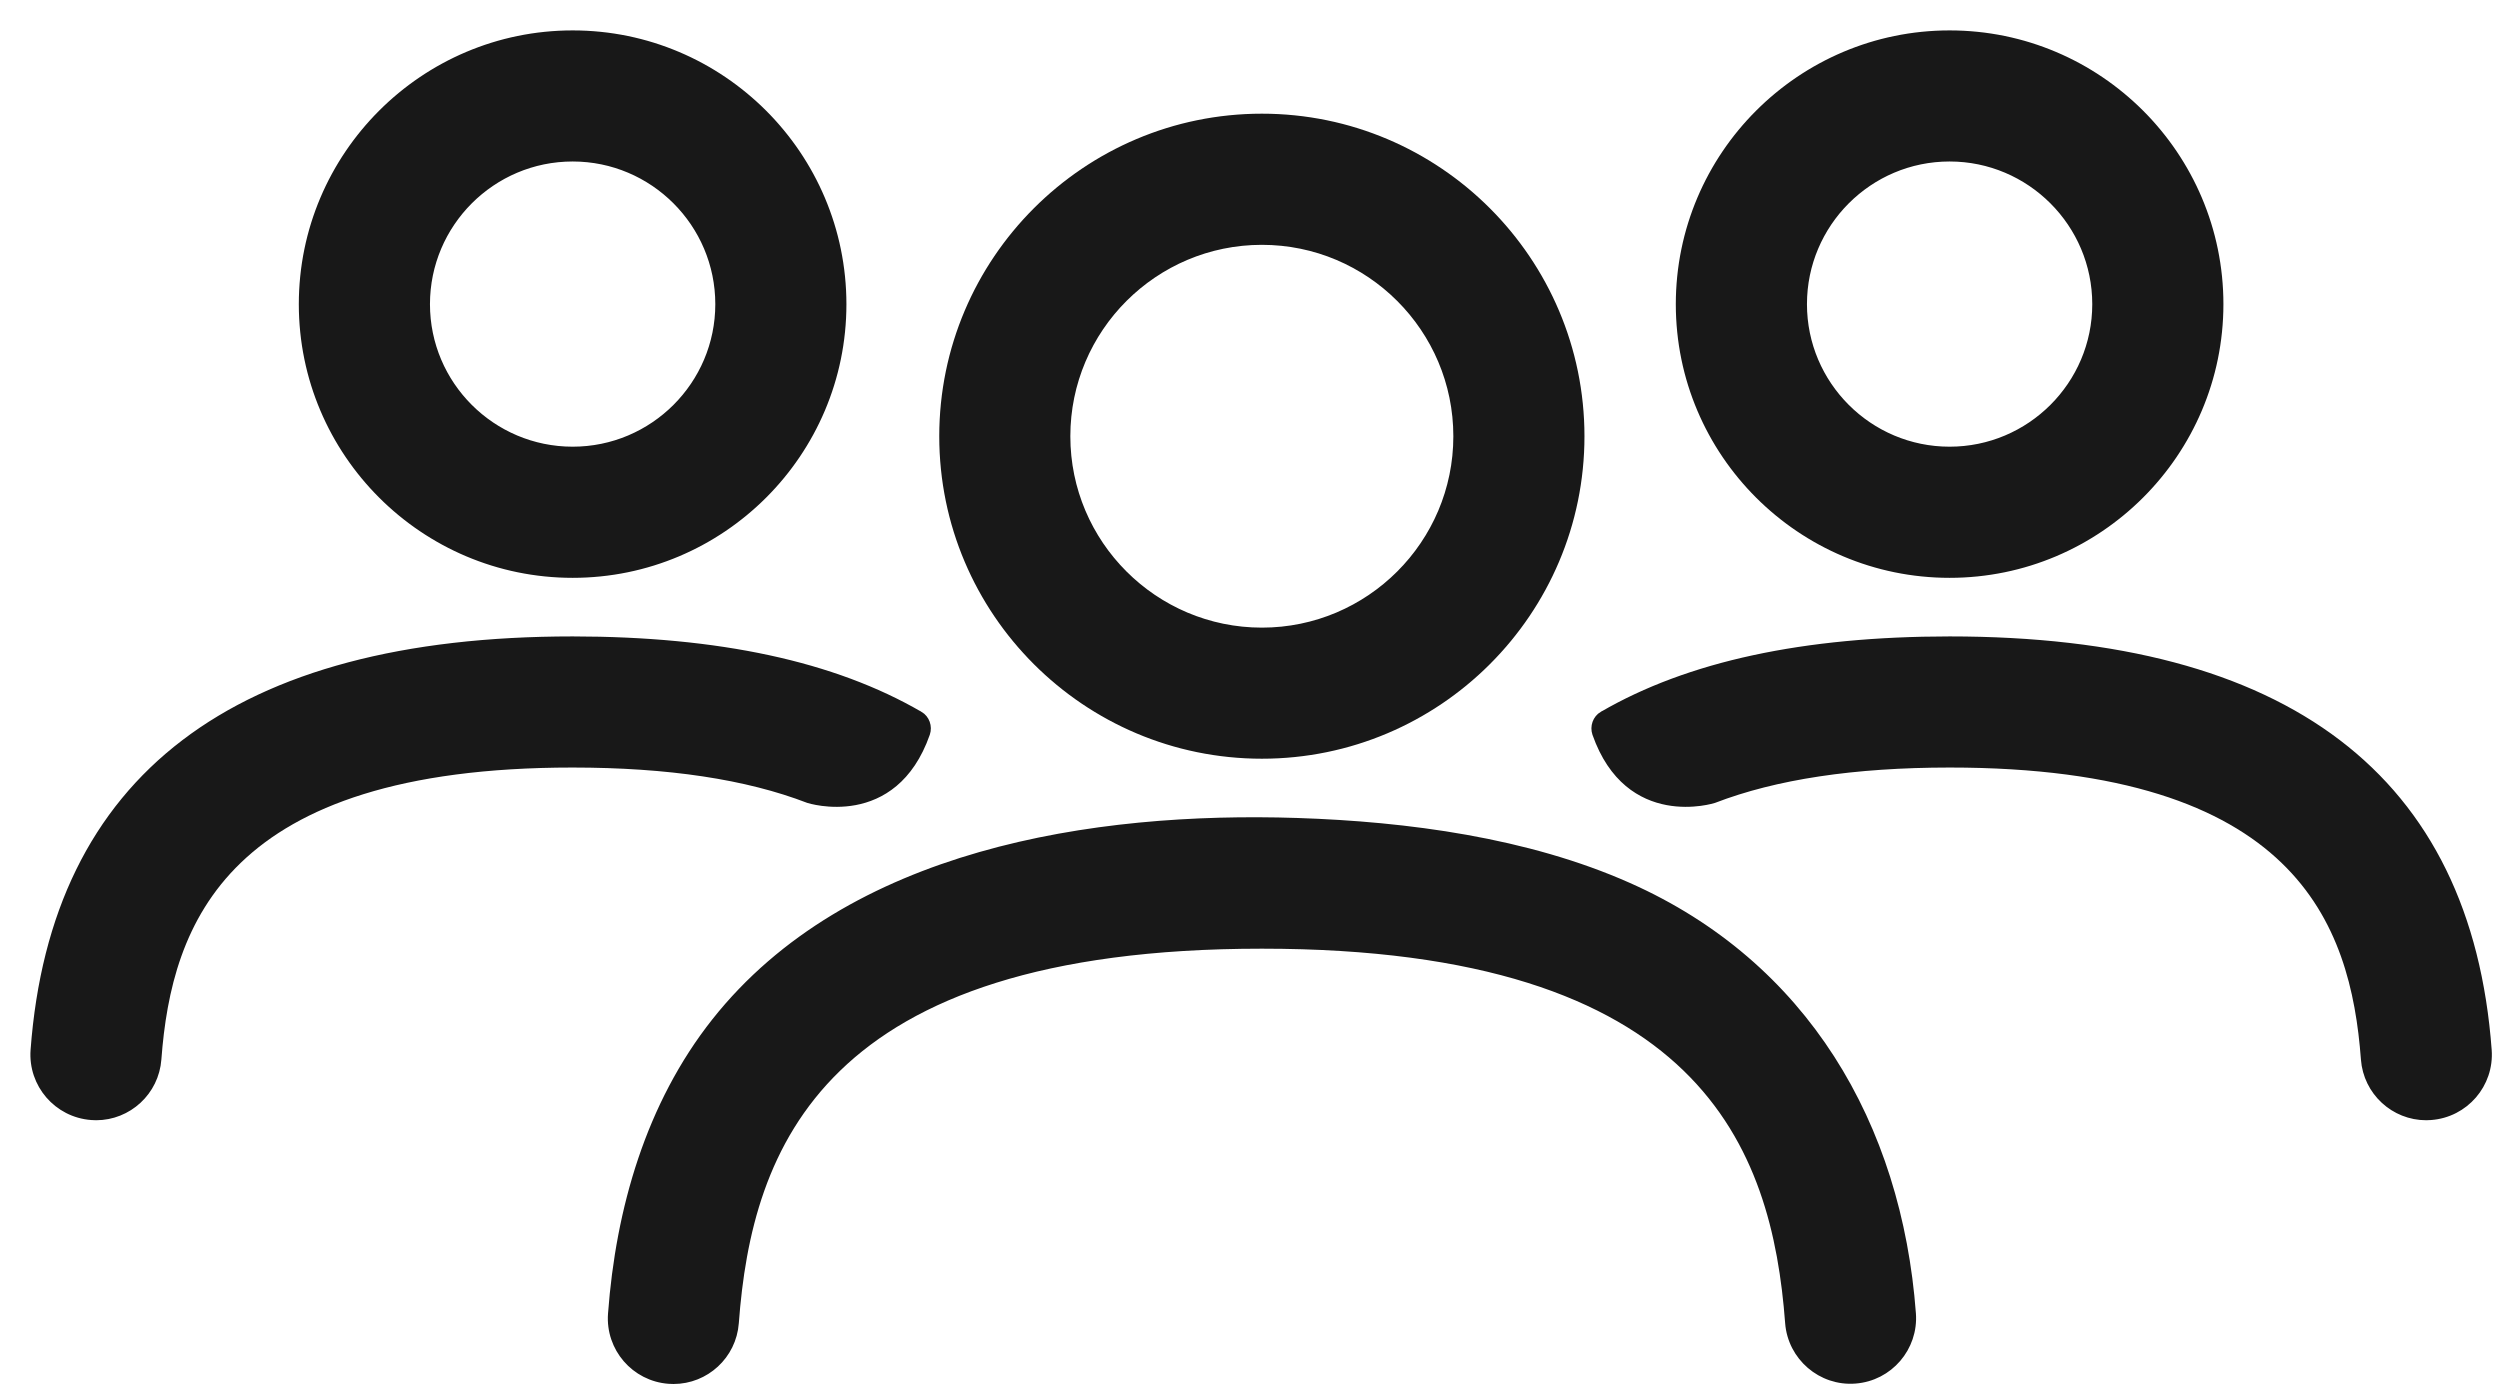 <svg width="74" height="41" viewBox="0 0 74 41" fill="none" xmlns="http://www.w3.org/2000/svg">
<path d="M37.352 22.358C42.561 22.358 46.8 18.122 46.8 12.914C46.8 7.703 42.561 3.465 37.352 3.465C32.142 3.465 27.902 7.703 27.902 12.914C27.902 18.122 32.142 22.358 37.352 22.358ZM37.352 7.147C40.533 7.147 43.119 9.733 43.119 12.914C43.119 16.091 40.533 18.678 37.352 18.678C34.17 18.678 31.582 16.091 31.582 12.914C31.582 9.733 34.17 7.147 37.352 7.147Z" fill="#181818" stroke="#181818" stroke-width="0.2"/>
<path d="M56.611 38.881C56.193 33.291 53.422 28.544 48.206 26.227C45.207 24.893 41.652 24.419 38.395 24.312C32.378 24.115 25.135 25.217 21.162 30.237C19.214 32.7 18.326 35.796 18.097 38.89C18.022 39.905 18.784 40.786 19.797 40.861C19.844 40.865 19.888 40.866 19.936 40.866C20.889 40.866 21.696 40.13 21.769 39.162C22.154 33.956 24.273 27.981 37.353 27.981C50.423 27.981 52.549 33.953 52.94 39.157C53.017 40.171 53.906 40.933 54.914 40.854C55.926 40.778 56.686 39.894 56.611 38.881Z" fill="#181818" stroke="#181818" stroke-width="0.2"/>
<path d="M16.951 17.004C21.363 17.004 24.954 13.417 24.954 9.005C24.953 4.591 21.363 1 16.951 1C12.537 1 8.945 4.591 8.945 9.005C8.945 13.414 12.537 17.004 16.951 17.004ZM16.951 4.68C19.334 4.68 21.273 6.62 21.273 9.004C21.273 11.385 19.334 13.322 16.951 13.322C14.567 13.322 12.627 11.386 12.627 9.004C12.627 6.62 14.567 4.68 16.951 4.68Z" fill="#181818" stroke="#181818" stroke-width="0.2"/>
<path d="M27.224 21.154L27.222 21.155C24.673 19.675 21.269 18.941 16.952 18.938C6.968 18.938 1.603 23.025 1.005 31.081C0.93 32.096 1.692 32.977 2.705 33.053C2.752 33.057 2.797 33.059 2.844 33.059C3.797 33.059 4.605 32.322 4.677 31.353C4.979 27.288 6.647 22.619 16.952 22.619C19.787 22.621 22.103 22.969 23.927 23.671C23.927 23.671 26.456 24.486 27.428 21.715C27.499 21.505 27.417 21.269 27.224 21.154Z" fill="#181818" stroke="#181818" stroke-width="0.2"/>
<path d="M65.713 9.005C65.713 4.591 62.122 1 57.708 1C53.295 1 49.704 4.591 49.704 9.005C49.704 13.417 53.295 17.004 57.708 17.004C62.121 17.004 65.712 13.414 65.713 9.005ZM62.031 9.004C62.031 11.385 60.09 13.322 57.708 13.322C55.325 13.322 53.386 11.385 53.386 9.004C53.386 6.62 55.324 4.68 57.708 4.68C60.09 4.68 62.031 6.62 62.031 9.004Z" fill="#181818" stroke="#181818" stroke-width="0.2"/>
<path d="M47.435 21.154L47.438 21.155C49.987 19.675 53.391 18.941 57.708 18.938C67.692 18.938 73.056 23.025 73.654 31.081C73.729 32.096 72.968 32.977 71.954 33.053C71.907 33.057 71.863 33.059 71.816 33.059C70.862 33.059 70.055 32.322 69.983 31.353C69.68 27.288 68.012 22.619 57.708 22.619C54.873 22.621 52.557 22.969 50.732 23.671C50.732 23.671 48.204 24.486 47.231 21.715C47.16 21.505 47.243 21.269 47.435 21.154Z" fill="#181818" stroke="#181818" stroke-width="0.2"/>
</svg>
